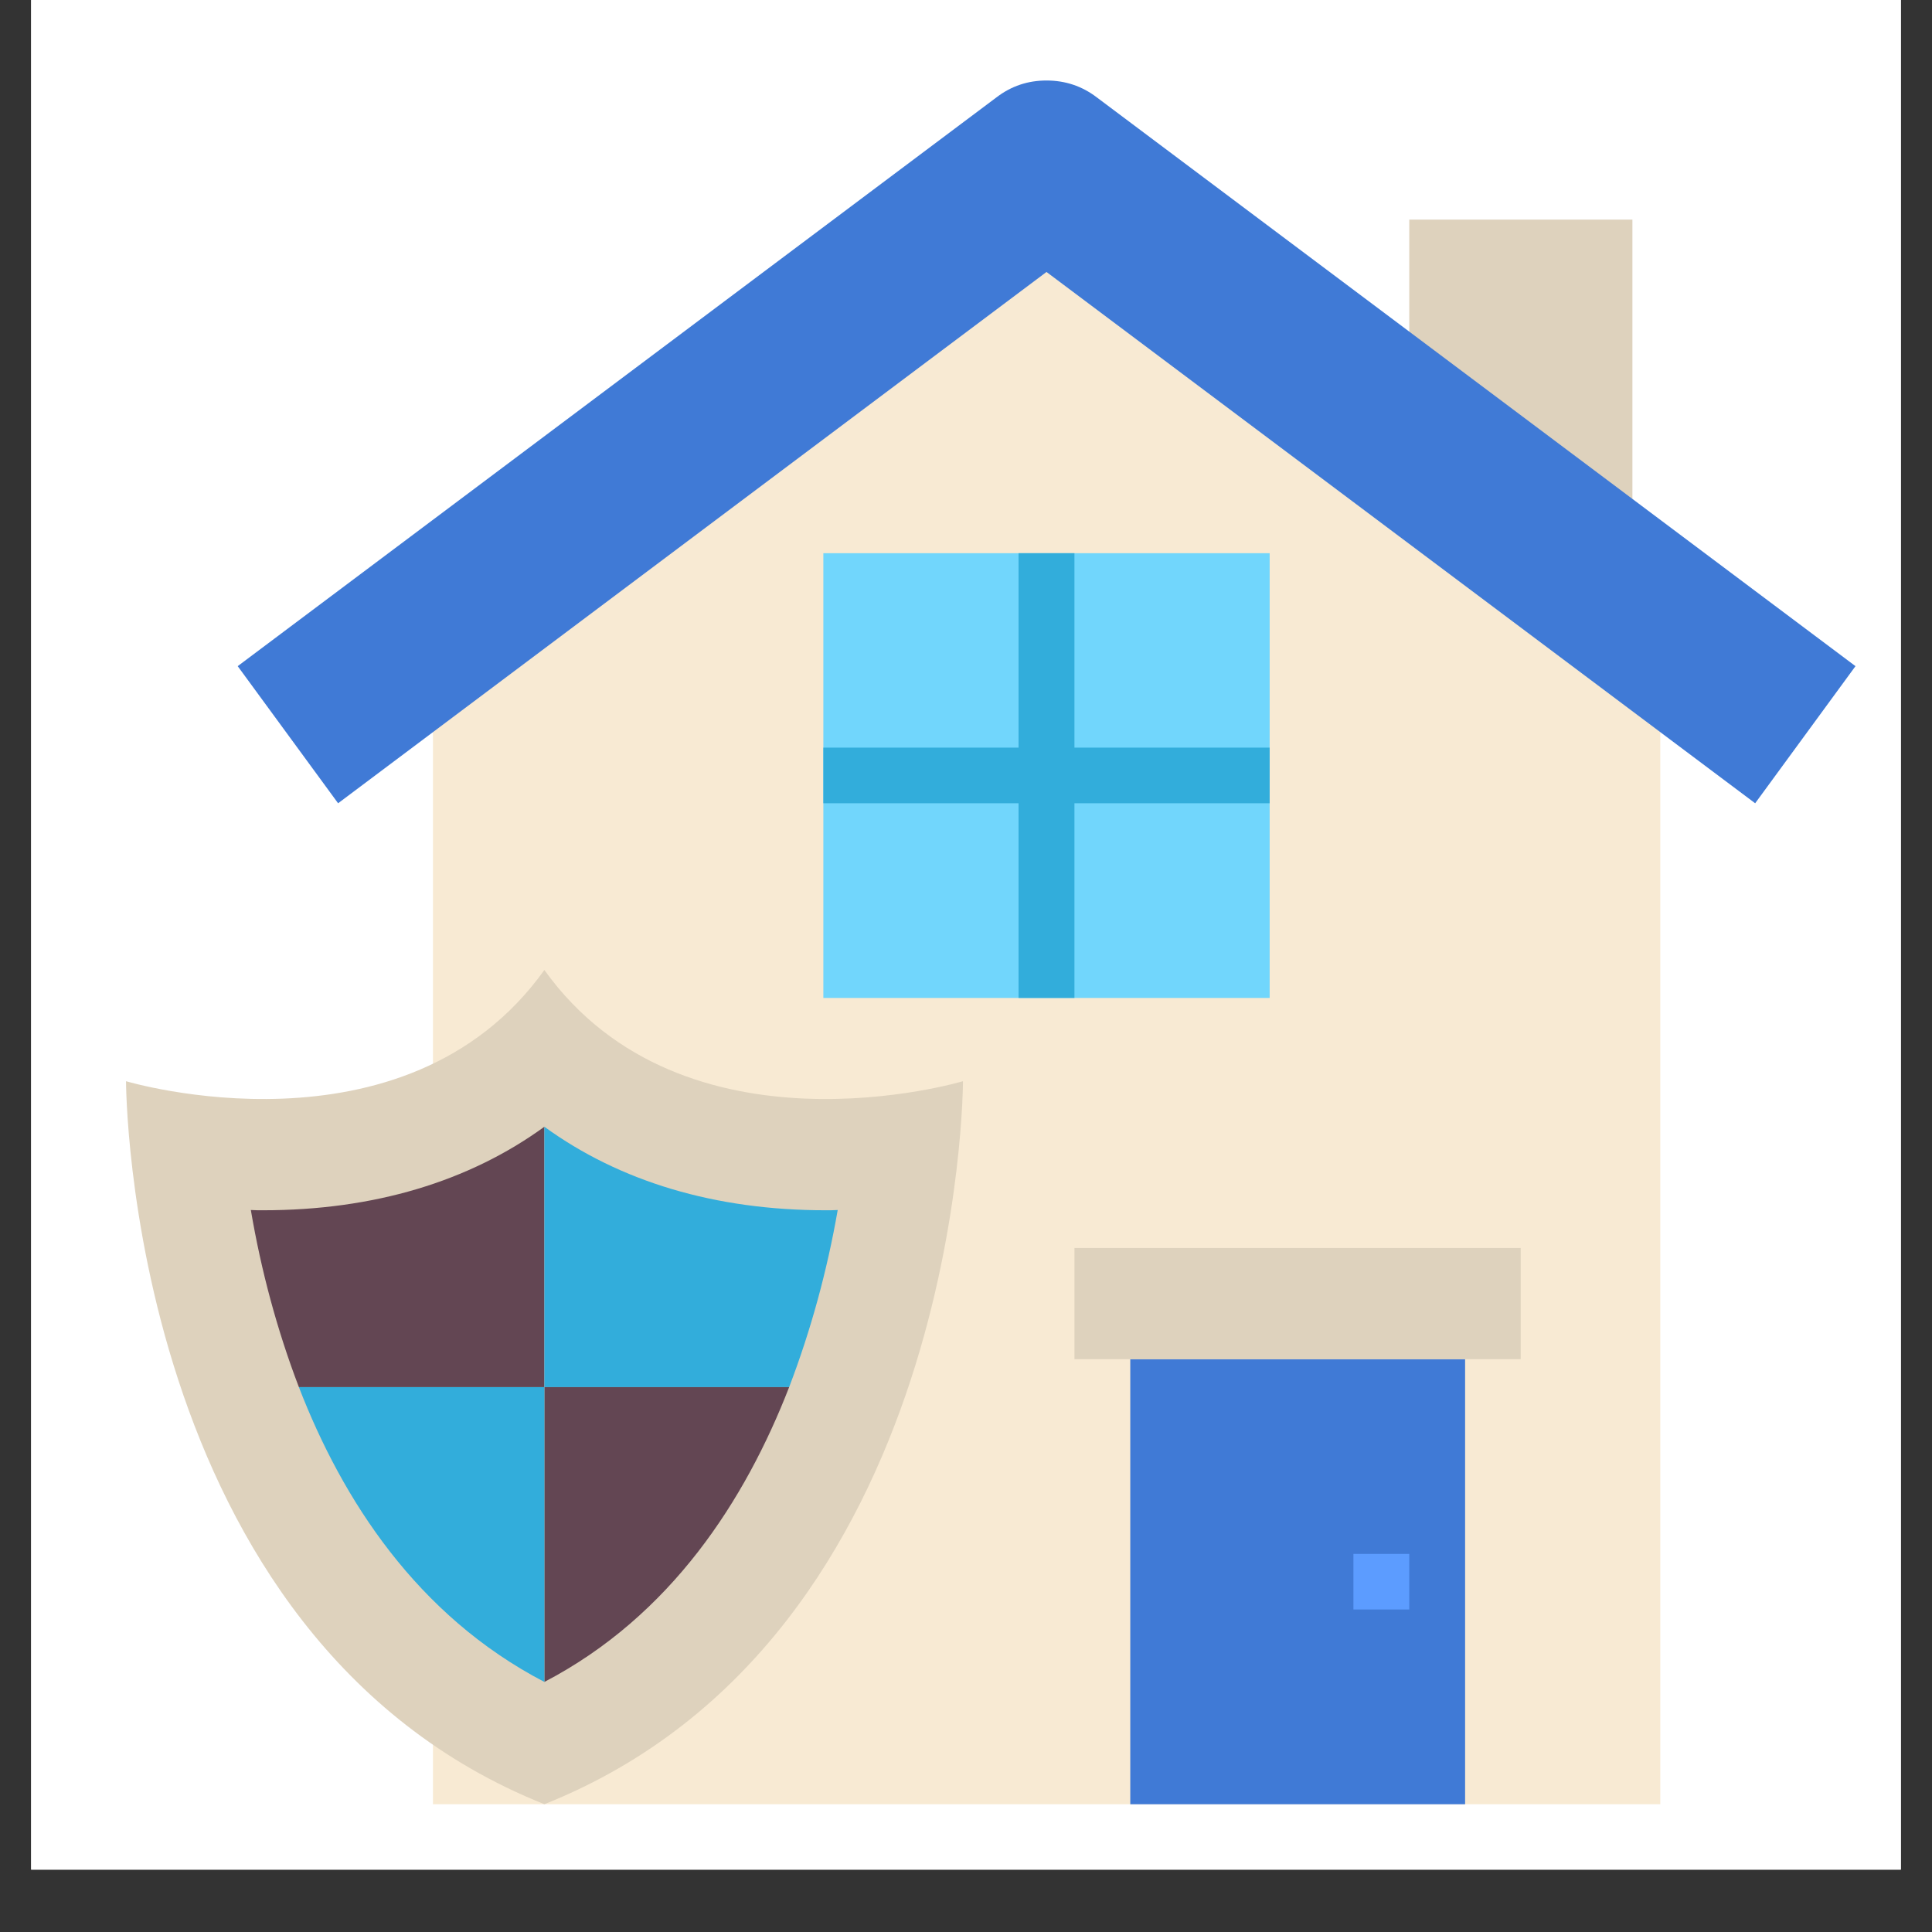 <svg xmlns="http://www.w3.org/2000/svg" xmlns:xlink="http://www.w3.org/1999/xlink" width="40" zoomAndPan="magnify" viewBox="0 0 30 30" height="40" preserveAspectRatio="xMidYMid meet"><rect x="0" y="0" width="30" height="30" fill="#333333" stroke="none"/><defs><clipPath id="145ddd8932"><path d="M 0.484 0 L 29.516 0 L 29.516 29.031 L 0.484 29.031 Z M 0.484 0 " clip-rule="nonzero"></path></clipPath><clipPath id="7ccdac1b11"><path d="M 13.57 12.773 L 22.281 12.773 L 22.281 21.484 L 13.57 21.484 Z M 13.57 12.773 " clip-rule="nonzero"></path></clipPath><clipPath id="0edc3fd578"><path d="M 6 2 L 26 2 L 26 28.016 L 6 28.016 Z M 6 2 " clip-rule="nonzero"></path></clipPath><clipPath id="03a7d871a4"><path d="M 1.957 15 L 15 15 L 15 28.016 L 1.957 28.016 Z M 1.957 15 " clip-rule="nonzero"></path></clipPath><clipPath id="4f2f8abd49"><path d="M 3 1.16 L 28.812 1.16 L 28.812 13 L 3 13 Z M 3 1.16 " clip-rule="nonzero"></path></clipPath><clipPath id="395f015b8e"><path d="M 17 21 L 23 21 L 23 28.016 L 17 28.016 Z M 17 21 " clip-rule="nonzero"></path></clipPath></defs><g clip-path="url(#145ddd8932)"><path fill="#ffffff" d="M 0.484 0 L 29.516 0 L 29.516 29.031 L 0.484 29.031 Z M 0.484 0 " fill-opacity="1" fill-rule="nonzero"></path><path fill="#ffffff" d="M 0.484 0 L 29.516 0 L 29.516 29.031 L 0.484 29.031 Z M 0.484 0 " fill-opacity="1" fill-rule="nonzero"></path></g><g clip-path="url(#7ccdac1b11)"><path fill="#417bd6" d="M 13.57 12.773 L 22.281 12.773 L 22.281 21.484 L 13.57 21.484 Z M 13.57 12.773 " fill-opacity="1" fill-rule="nonzero"></path></g><path fill="#ded2bd" d="M 21.883 3.41 L 25.348 3.41 L 25.348 9.453 L 21.883 9.453 Z M 21.883 3.41 " fill-opacity="1" fill-rule="nonzero"></path><g clip-path="url(#0edc3fd578)"><path fill="#f8ead3" d="M 6.723 28.016 L 6.723 10.316 L 16.25 2.977 L 25.781 10.316 L 25.781 28.016 Z M 6.723 28.016 " fill-opacity="1" fill-rule="nonzero"></path></g><g clip-path="url(#03a7d871a4)"><path fill="#ded2bd" d="M 8.453 28.016 C 14.953 25.422 14.953 16.789 14.953 16.789 C 14.953 16.789 10.621 18.086 8.453 15.062 C 6.289 18.086 1.957 16.789 1.957 16.789 C 1.957 16.789 1.957 25.422 8.453 28.016 Z M 8.453 28.016 " fill-opacity="1" fill-rule="nonzero"></path></g><path fill="#634653" d="M 8.453 17.496 C 7.281 18.348 5.801 18.793 4.086 18.793 C 4.023 18.793 3.957 18.793 3.895 18.789 C 4.055 19.73 4.301 20.648 4.641 21.539 L 8.453 21.539 Z M 8.453 17.496 " fill-opacity="1" fill-rule="nonzero"></path><path fill="#32addb" d="M 12.254 21.539 C 12.594 20.648 12.844 19.73 13.008 18.789 C 12.945 18.793 12.883 18.793 12.82 18.793 C 11.105 18.793 9.625 18.348 8.453 17.496 L 8.453 21.539 Z M 12.254 21.539 " fill-opacity="1" fill-rule="nonzero"></path><path fill="#634653" d="M 12.254 21.539 L 8.453 21.539 L 8.453 26.117 C 10.422 25.09 11.574 23.289 12.254 21.539 Z M 12.254 21.539 " fill-opacity="1" fill-rule="nonzero"></path><path fill="#32addb" d="M 4.641 21.539 C 5.316 23.285 6.473 25.086 8.453 26.117 L 8.453 21.539 Z M 4.641 21.539 " fill-opacity="1" fill-rule="nonzero"></path><g clip-path="url(#4f2f8abd49)"><path fill="#407ad6" d="M 27.254 12.473 L 16.25 4.223 L 5.25 12.473 L 3.691 10.344 L 15.473 1.512 C 15.703 1.336 15.961 1.25 16.25 1.25 C 16.539 1.25 16.801 1.336 17.031 1.512 L 28.812 10.344 Z M 27.254 12.473 " fill-opacity="1" fill-rule="nonzero"></path></g><g clip-path="url(#395f015b8e)"><path fill="#407ad6" d="M 17.551 21.105 L 22.75 21.105 L 22.75 28.016 L 17.551 28.016 Z M 17.551 21.105 " fill-opacity="1" fill-rule="nonzero"></path></g><path fill="#ded2bd" d="M 16.684 19.379 L 23.613 19.379 L 23.613 21.105 L 16.684 21.105 Z M 16.684 19.379 " fill-opacity="1" fill-rule="nonzero"></path><path fill="#5c9cff" d="M 21.016 24.129 L 21.883 24.129 L 21.883 24.992 L 21.016 24.992 Z M 21.016 24.129 " fill-opacity="1" fill-rule="nonzero"></path><path fill="#71d6fc" d="M 12.785 8.59 L 19.715 8.59 L 19.715 15.496 L 12.785 15.496 Z M 12.785 8.59 " fill-opacity="1" fill-rule="nonzero"></path><path fill="#32addb" d="M 19.715 11.609 L 16.684 11.609 L 16.684 8.59 L 15.816 8.59 L 15.816 11.609 L 12.785 11.609 L 12.785 12.473 L 15.816 12.473 L 15.816 15.496 L 16.684 15.496 L 16.684 12.473 L 19.715 12.473 Z M 19.715 11.609 " fill-opacity="1" fill-rule="nonzero"></path></svg>